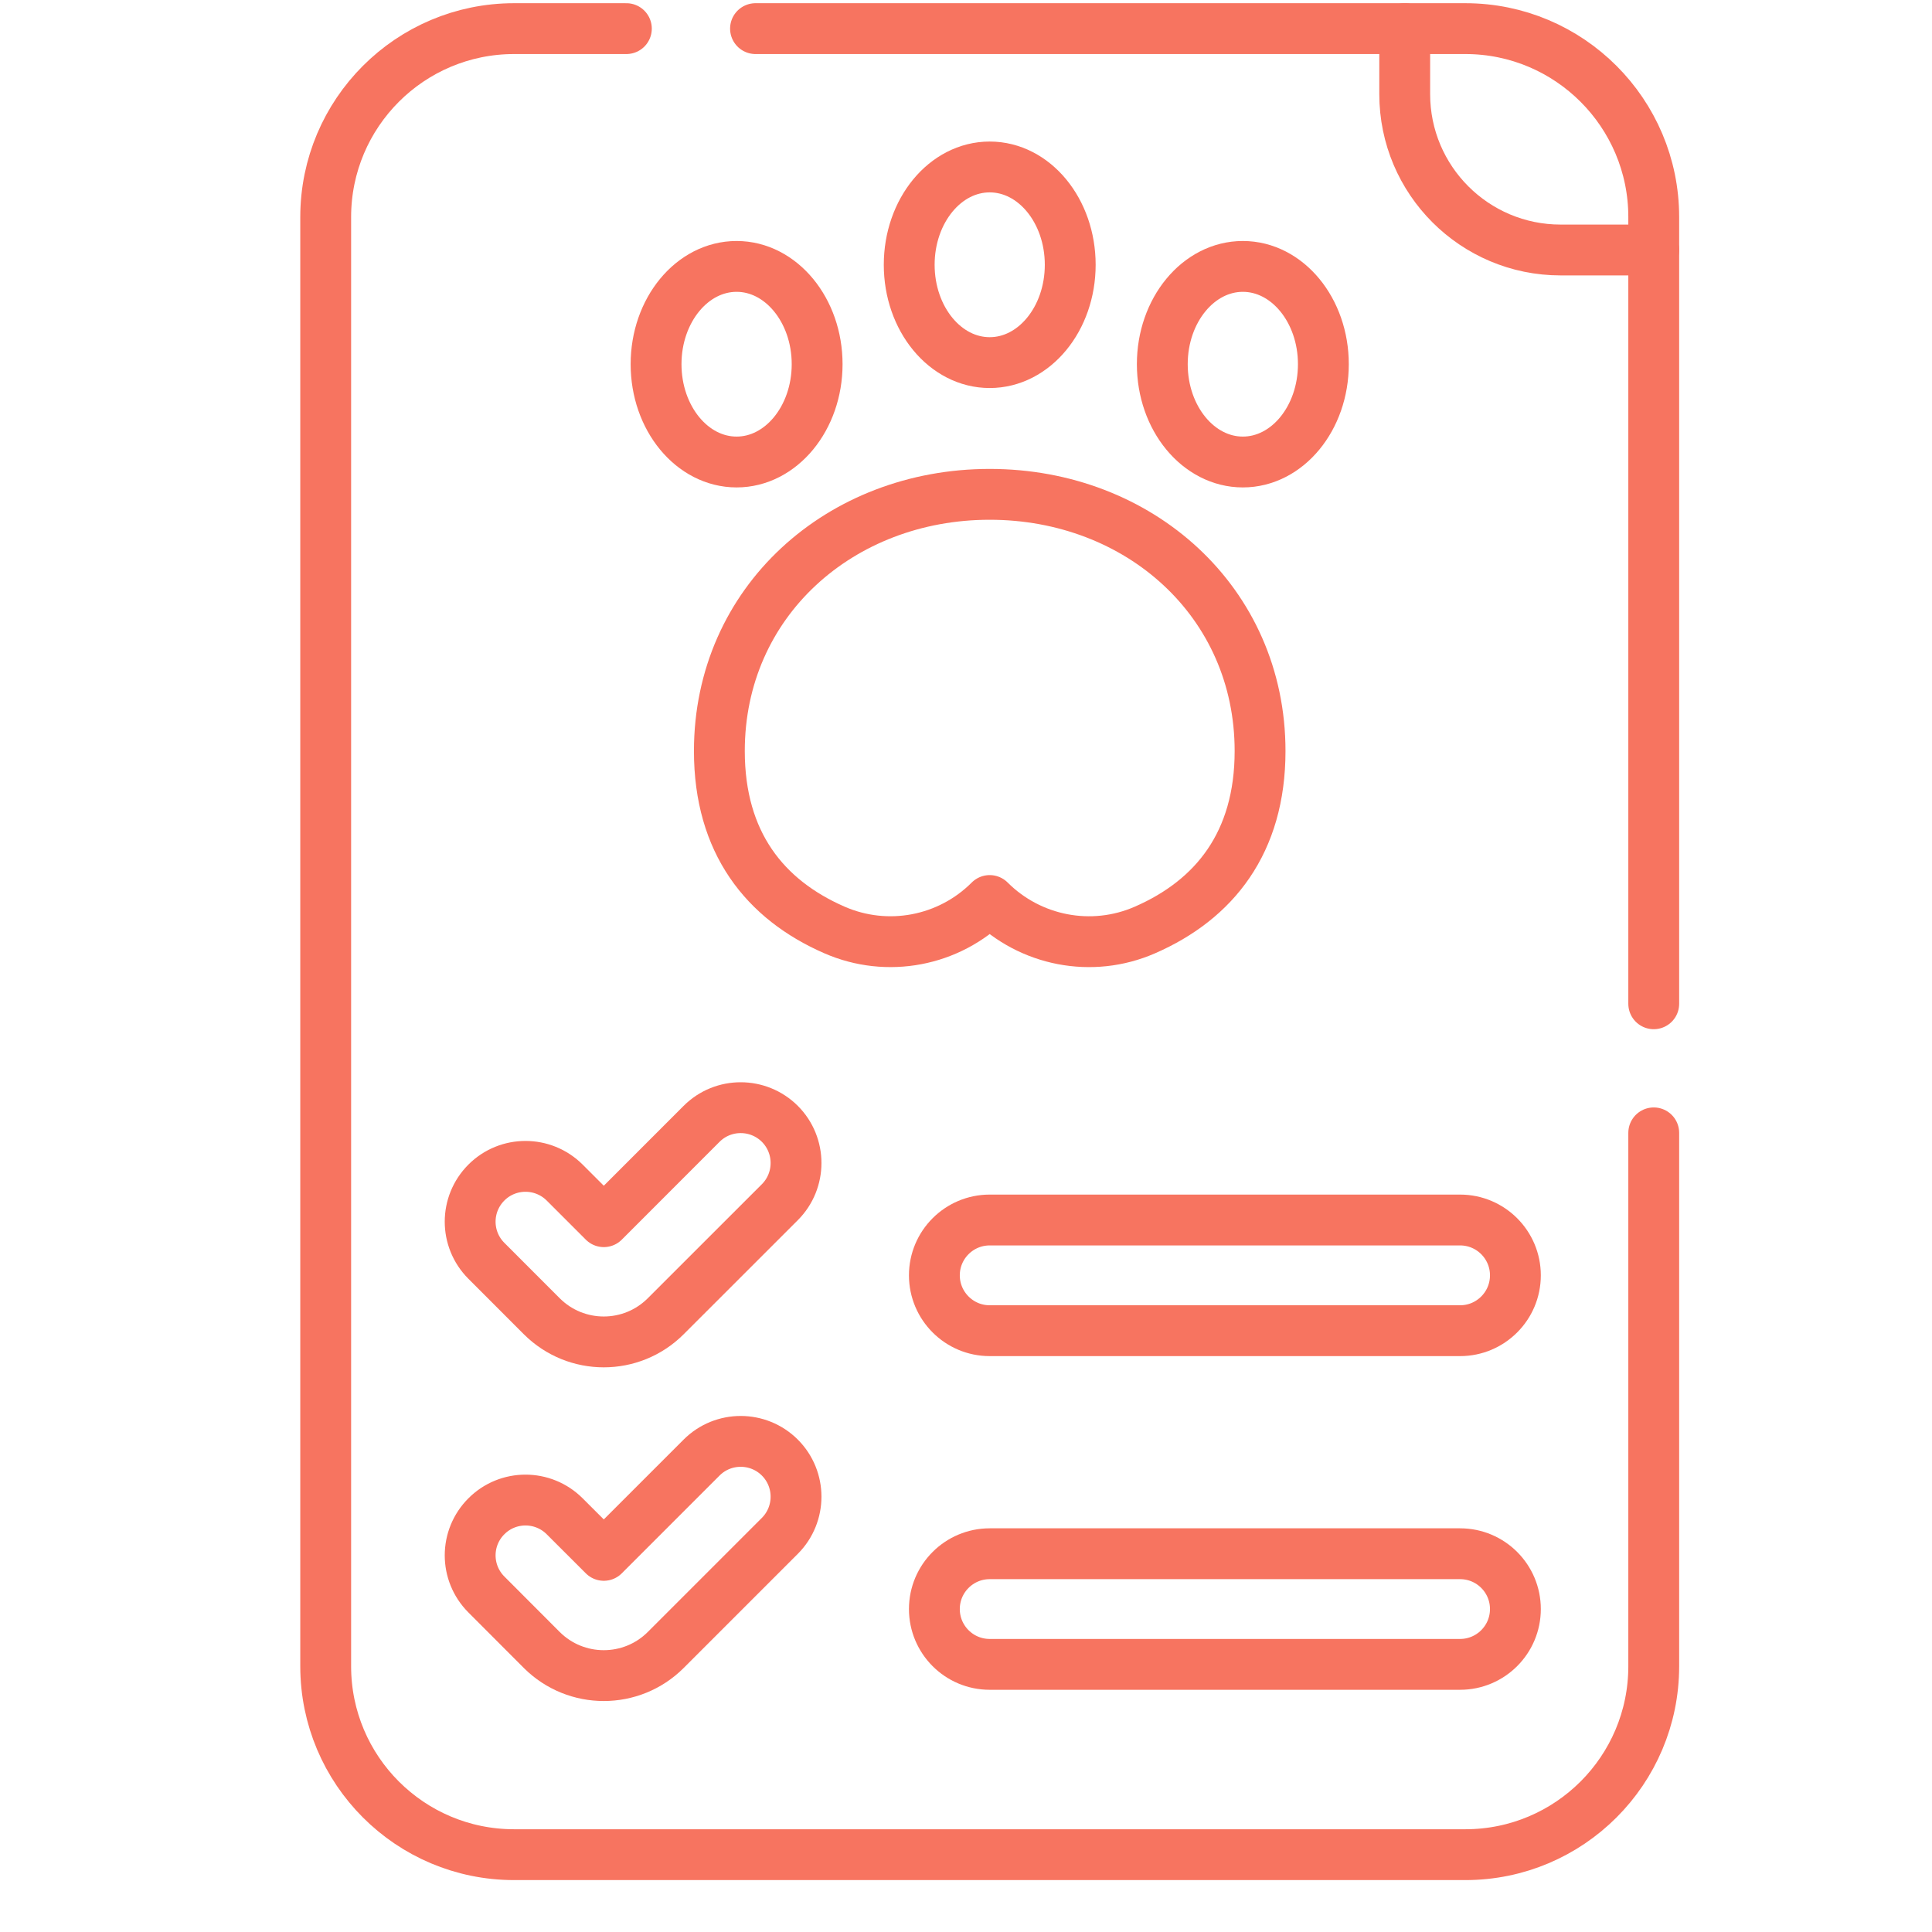 <svg width="38" height="38" viewBox="0 0 38 38" fill="none" xmlns="http://www.w3.org/2000/svg">
<g clip-path="url(#clip0_10_5138)">
<path d="M32.527 22.282C32.527 27.71 32.527 32.355 32.527 32.773C32.527 34.82 30.867 36.479 28.821 36.479H10.112C8.065 36.479 6.406 34.82 6.406 32.773V4.27C6.406 2.223 8.065 0.563 10.112 0.563C10.289 0.563 11.111 0.563 12.32 0.563" stroke="#F77460" stroke-miterlimit="10" stroke-linecap="round" stroke-linejoin="round"/>
<path d="M14.86 0.563C20.297 0.563 28.472 0.563 28.821 0.563C30.867 0.563 32.527 2.223 32.527 4.27C32.527 5.124 32.527 12.64 32.527 19.743" stroke="#F77460" stroke-miterlimit="10" stroke-linecap="round" stroke-linejoin="round"/>
<path d="M11.876 24.029L11.106 23.259C10.68 22.835 9.991 22.835 9.567 23.259C9.142 23.684 9.14 24.372 9.567 24.799L10.656 25.889C11.33 26.562 12.421 26.562 13.094 25.889L15.339 23.645C15.763 23.22 15.763 22.53 15.339 22.105C14.916 21.683 14.226 21.678 13.799 22.105L11.876 24.029Z" stroke="#F77460" stroke-miterlimit="10" stroke-linecap="round" stroke-linejoin="round"/>
<path d="M28.718 23.996H19.466C18.866 23.996 18.378 24.483 18.378 25.084C18.378 25.684 18.865 26.173 19.466 26.173H28.718C29.318 26.173 29.806 25.686 29.806 25.084C29.806 24.485 29.32 23.996 28.718 23.996Z" stroke="#F77460" stroke-miterlimit="10" stroke-linecap="round" stroke-linejoin="round"/>
<path d="M11.876 30.592L11.106 29.823C10.68 29.398 9.991 29.398 9.567 29.823C9.141 30.248 9.141 30.936 9.567 31.362L10.656 32.453C11.33 33.125 12.421 33.125 13.094 32.453L15.339 30.208C15.763 29.782 15.763 29.094 15.339 28.669C14.916 28.246 14.226 28.242 13.799 28.669L11.876 30.592Z" stroke="#F77460" stroke-miterlimit="10" stroke-linecap="round" stroke-linejoin="round"/>
<path d="M28.718 30.56H19.466C18.866 30.56 18.378 31.047 18.378 31.648C18.378 32.248 18.864 32.736 19.466 32.736H28.718C29.318 32.736 29.806 32.249 29.806 31.648C29.806 31.048 29.32 30.56 28.718 30.56Z" stroke="#F77460" stroke-miterlimit="10" stroke-linecap="round" stroke-linejoin="round"/>
<path d="M27.629 0.563V1.851C27.629 3.544 29.002 4.917 30.695 4.917H32.527" stroke="#F77460" stroke-miterlimit="10" stroke-linecap="round" stroke-linejoin="round"/>
<path d="M19.466 9.723C16.53 9.723 14.149 11.835 14.149 14.772C14.149 16.572 15.043 17.693 16.412 18.291C17.452 18.746 18.664 18.515 19.466 17.712C20.262 18.508 21.473 18.75 22.521 18.291C23.89 17.693 24.784 16.572 24.784 14.772C24.784 11.835 22.403 9.723 19.466 9.723Z" stroke="#F77460" stroke-miterlimit="10" stroke-linecap="round" stroke-linejoin="round"/>
<path d="M21.05 5.208C21.05 6.271 20.341 7.132 19.466 7.132C18.591 7.132 17.883 6.271 17.883 5.208C17.883 4.146 18.591 3.284 19.466 3.284C20.342 3.284 21.05 4.146 21.05 5.208Z" stroke="#F77460" stroke-miterlimit="10" stroke-linecap="round" stroke-linejoin="round"/>
<path d="M24.445 9.087C25.32 9.087 26.029 8.226 26.029 7.163C26.029 6.101 25.32 5.24 24.445 5.24C23.571 5.24 22.861 6.101 22.861 7.163C22.861 8.226 23.571 9.087 24.445 9.087Z" stroke="#F77460" stroke-miterlimit="10" stroke-linecap="round" stroke-linejoin="round"/>
<path d="M14.488 9.087C15.362 9.087 16.072 8.226 16.072 7.163C16.072 6.101 15.362 5.24 14.488 5.24C13.613 5.24 12.904 6.101 12.904 7.163C12.904 8.226 13.613 9.087 14.488 9.087Z" stroke="#F77460" stroke-miterlimit="10" stroke-linecap="round" stroke-linejoin="round"/>
</g>
<defs>
<clipPath id="clip0_10_5138">
<rect width="37" height="37" fill="white" transform="translate(0.966 0.021)"/>
</clipPath>
</defs>
</svg>
